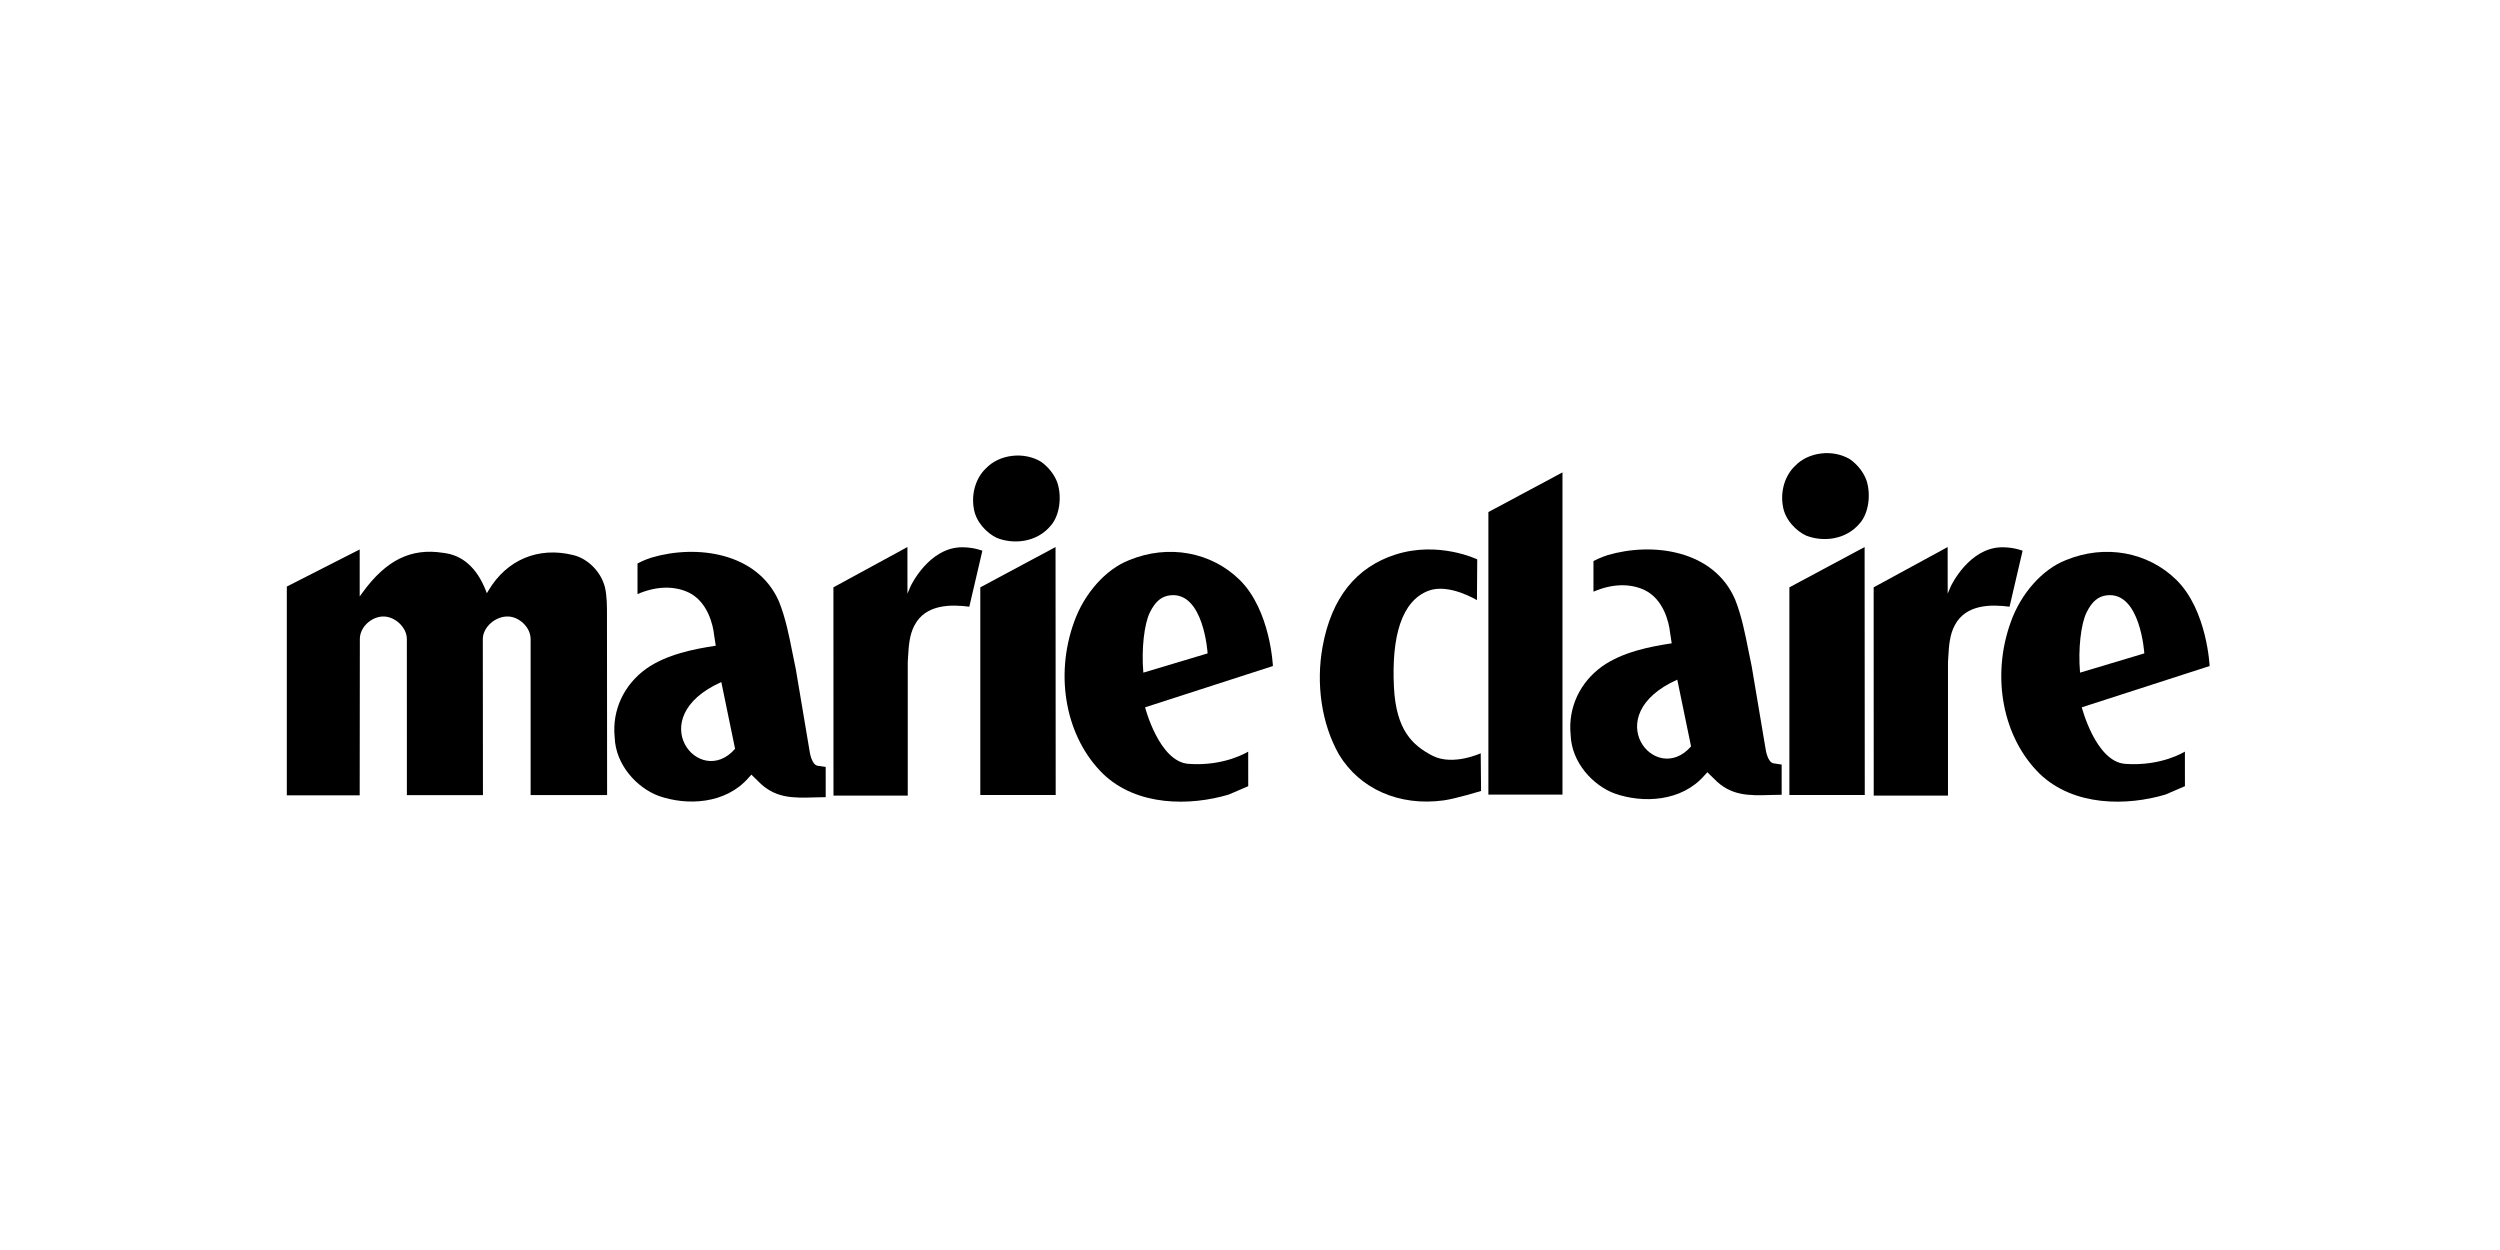 <svg xmlns="http://www.w3.org/2000/svg" fill="none" viewBox="0 0 320 160" height="160" width="320">
<rect fill="white" height="160" width="320"></rect>
<path fill="black" d="M125.479 75.18V101.764L135.129 101.76L135.109 70.02L125.479 75.18Z"></path>
<path fill="black" d="M135.355 61.816C134.989 60.779 134.215 59.783 133.243 59.098C131.048 57.773 127.894 58.153 126.204 59.95C124.925 61.145 124.313 63.145 124.643 65.058C124.902 66.847 126.365 68.281 127.607 68.856C129.654 69.676 132.697 69.508 134.553 67.217C135.605 65.957 135.943 63.683 135.355 61.812V61.816Z"></path>
<path fill="black" d="M77.436 75.185C76.945 73.204 75.263 71.496 73.344 71.042C68.909 69.952 64.871 71.643 62.538 75.566L62.319 75.932L62.165 75.537C61.002 72.634 59.164 71.025 56.7 70.761C52.6 70.124 49.436 71.685 46.419 75.827L46.041 76.347V70.329C45.474 70.618 36.712 75.08 36.712 75.08V101.801H46.041L46.06 81.795C46.06 80.233 47.61 78.861 49.161 78.912C50.615 78.959 52.077 80.331 52.077 81.795C52.077 81.795 52.081 101.414 52.081 101.778H61.817C61.817 101.414 61.8 81.795 61.8 81.795C61.816 80.215 63.484 78.841 65.075 78.912C66.53 78.976 67.919 80.35 67.919 81.795V101.77H77.709L77.693 78.626C77.693 77.673 77.693 76.292 77.436 75.185Z"></path>
<path fill="black" d="M104.699 98.023C103.863 97.943 103.633 96.172 103.633 96.172C103.633 96.155 101.858 85.621 101.858 85.621C101.858 85.634 101.438 83.573 101.438 83.573C101.007 81.382 100.557 79.112 99.722 77.026C96.995 70.702 89.167 69.662 83.402 71.37C82.477 71.651 81.601 72.125 81.601 72.125V76.045C83.972 75.016 86.285 74.953 88.156 75.843C90.59 77.021 91.277 80.022 91.403 81.263C91.403 81.285 91.617 82.652 91.617 82.652C88.805 83.076 85.311 83.77 82.734 85.587C79.855 87.64 78.34 90.91 78.676 94.326C78.781 97.959 81.593 100.868 84.308 101.875C87.917 103.15 92.87 102.945 95.816 99.554C95.833 99.537 96.177 99.153 96.177 99.153L97.011 99.965C99.16 102.218 101.514 102.147 104.243 102.067L105.69 102.038L105.689 98.172C105.689 98.172 104.724 98.033 104.699 98.023ZM92.328 87.303L94.09 95.847C89.552 101.08 82.075 91.895 92.328 87.303Z"></path>
<path fill="black" d="M123.158 70.05C118.903 70.05 116.581 74.986 116.557 75.04L116.154 75.989V75.384L116.15 70.02L106.678 75.178L106.686 101.839L116.192 101.836V84.771L116.229 84.134C116.313 82.728 116.393 81.276 117.052 80.051C118.475 77.302 121.769 77.36 124.073 77.658L125.743 70.495C125.743 70.495 124.694 70.054 123.158 70.05Z"></path>
<path fill="black" d="M258.893 70.495C258.893 70.495 257.844 70.055 256.308 70.05C252.053 70.05 249.733 74.986 249.707 75.041L249.304 75.99V75.384L249.3 70.02L239.828 75.179L239.837 101.84L249.342 101.836V84.771L249.379 84.134C249.463 82.728 249.543 81.276 250.202 80.051C251.625 77.302 254.919 77.36 257.223 77.659L258.893 70.495Z"></path>
<path fill="black" d="M238.917 61.509C238.551 60.472 237.777 59.475 236.805 58.79C234.609 57.465 231.455 57.845 229.765 59.642C228.487 60.837 227.875 62.838 228.204 64.75C228.464 66.538 229.927 67.974 231.169 68.549C233.215 69.368 236.258 69.201 238.115 66.909C239.166 65.649 239.505 63.375 238.917 61.504V61.509Z"></path>
<path fill="black" d="M272.02 97.774C268.256 97.497 266.469 90.537 266.469 90.537L282.831 85.251C282.831 85.251 282.522 78.103 278.574 74.224C274.96 70.673 269.478 69.616 264.434 71.695C261.433 72.858 258.659 75.98 257.372 79.643C254.856 86.618 256.353 94.422 261.095 99.058C265.472 103.248 272.281 103.17 277.194 101.698C277.175 101.702 279.671 100.632 279.671 100.632L279.667 96.204C279.667 96.204 276.68 98.114 272.02 97.774ZM266.245 86.08C265.985 83.079 266.356 79.871 267.079 78.398C267.81 76.902 268.639 76.326 269.654 76.203C273.991 75.677 274.472 83.634 274.472 83.634L266.245 86.099C266.251 86.104 266.245 86.076 266.245 86.08Z"></path>
<path fill="black" d="M229.041 75.18V101.764L238.69 101.76L238.67 70.02L229.041 75.18Z"></path>
<path fill="black" d="M158.677 74.224C155.063 70.673 149.581 69.616 144.537 71.696C141.536 72.858 138.762 75.979 137.474 79.643C134.959 86.618 136.455 94.422 141.198 99.058C145.574 103.25 152.382 103.171 157.296 101.698C157.278 101.702 159.774 100.632 159.774 100.632L159.769 96.205C159.769 96.205 156.783 98.115 152.123 97.773C148.358 97.497 146.571 90.537 146.571 90.537L162.932 85.251C162.932 85.251 162.625 78.104 158.677 74.224ZM146.347 86.099C146.352 86.104 146.347 86.075 146.347 86.081C146.088 83.08 146.459 79.871 147.181 78.398C147.913 76.902 148.741 76.326 149.756 76.203C154.095 75.677 154.575 83.634 154.575 83.634L146.347 86.099Z"></path>
<path fill="black" d="M183.34 96.722C180.81 95.406 178.694 93.474 178.423 87.928C178.108 81.47 179.392 76.933 182.841 75.617C185.458 74.619 189.05 76.821 189.05 76.821L189.086 71.601C189.086 71.601 184.16 69.214 178.632 70.98C173.64 72.575 170.422 76.465 169.282 82.827C168.451 87.462 169.11 92.581 171.405 96.605C174.05 100.961 179.062 103.228 184.78 102.451C186.336 102.24 189.576 101.242 189.576 101.242L189.531 96.419C189.531 96.419 185.948 98.079 183.34 96.722Z"></path>
<path fill="black" d="M227.061 97.715C226.226 97.635 225.996 95.864 225.996 95.864C225.996 95.847 224.221 85.313 224.221 85.313C224.221 85.325 223.802 83.266 223.802 83.266C223.369 81.074 222.92 78.804 222.086 76.718C219.358 70.394 211.53 69.354 205.765 71.061C204.841 71.342 203.964 71.817 203.964 71.817V75.736C206.335 74.708 208.648 74.645 210.519 75.534C212.954 76.714 213.64 79.713 213.766 80.956C213.766 80.977 213.98 82.344 213.98 82.344C211.167 82.768 207.674 83.462 205.097 85.28C202.218 87.332 200.703 90.601 201.039 94.017C201.144 97.651 203.956 100.559 206.671 101.567C210.28 102.843 215.233 102.637 218.179 99.245C218.196 99.229 218.54 98.845 218.54 98.845L219.374 99.657C221.523 101.911 223.877 101.84 226.605 101.76L228.053 101.73L228.052 97.863C228.052 97.863 227.087 97.725 227.061 97.715ZM214.692 86.995L216.454 95.538C211.915 100.772 204.438 91.587 214.692 86.995Z"></path>
<path fill="black" d="M190.514 101.706H199.997V60.466L190.514 65.543V101.706Z"></path>
</svg>
